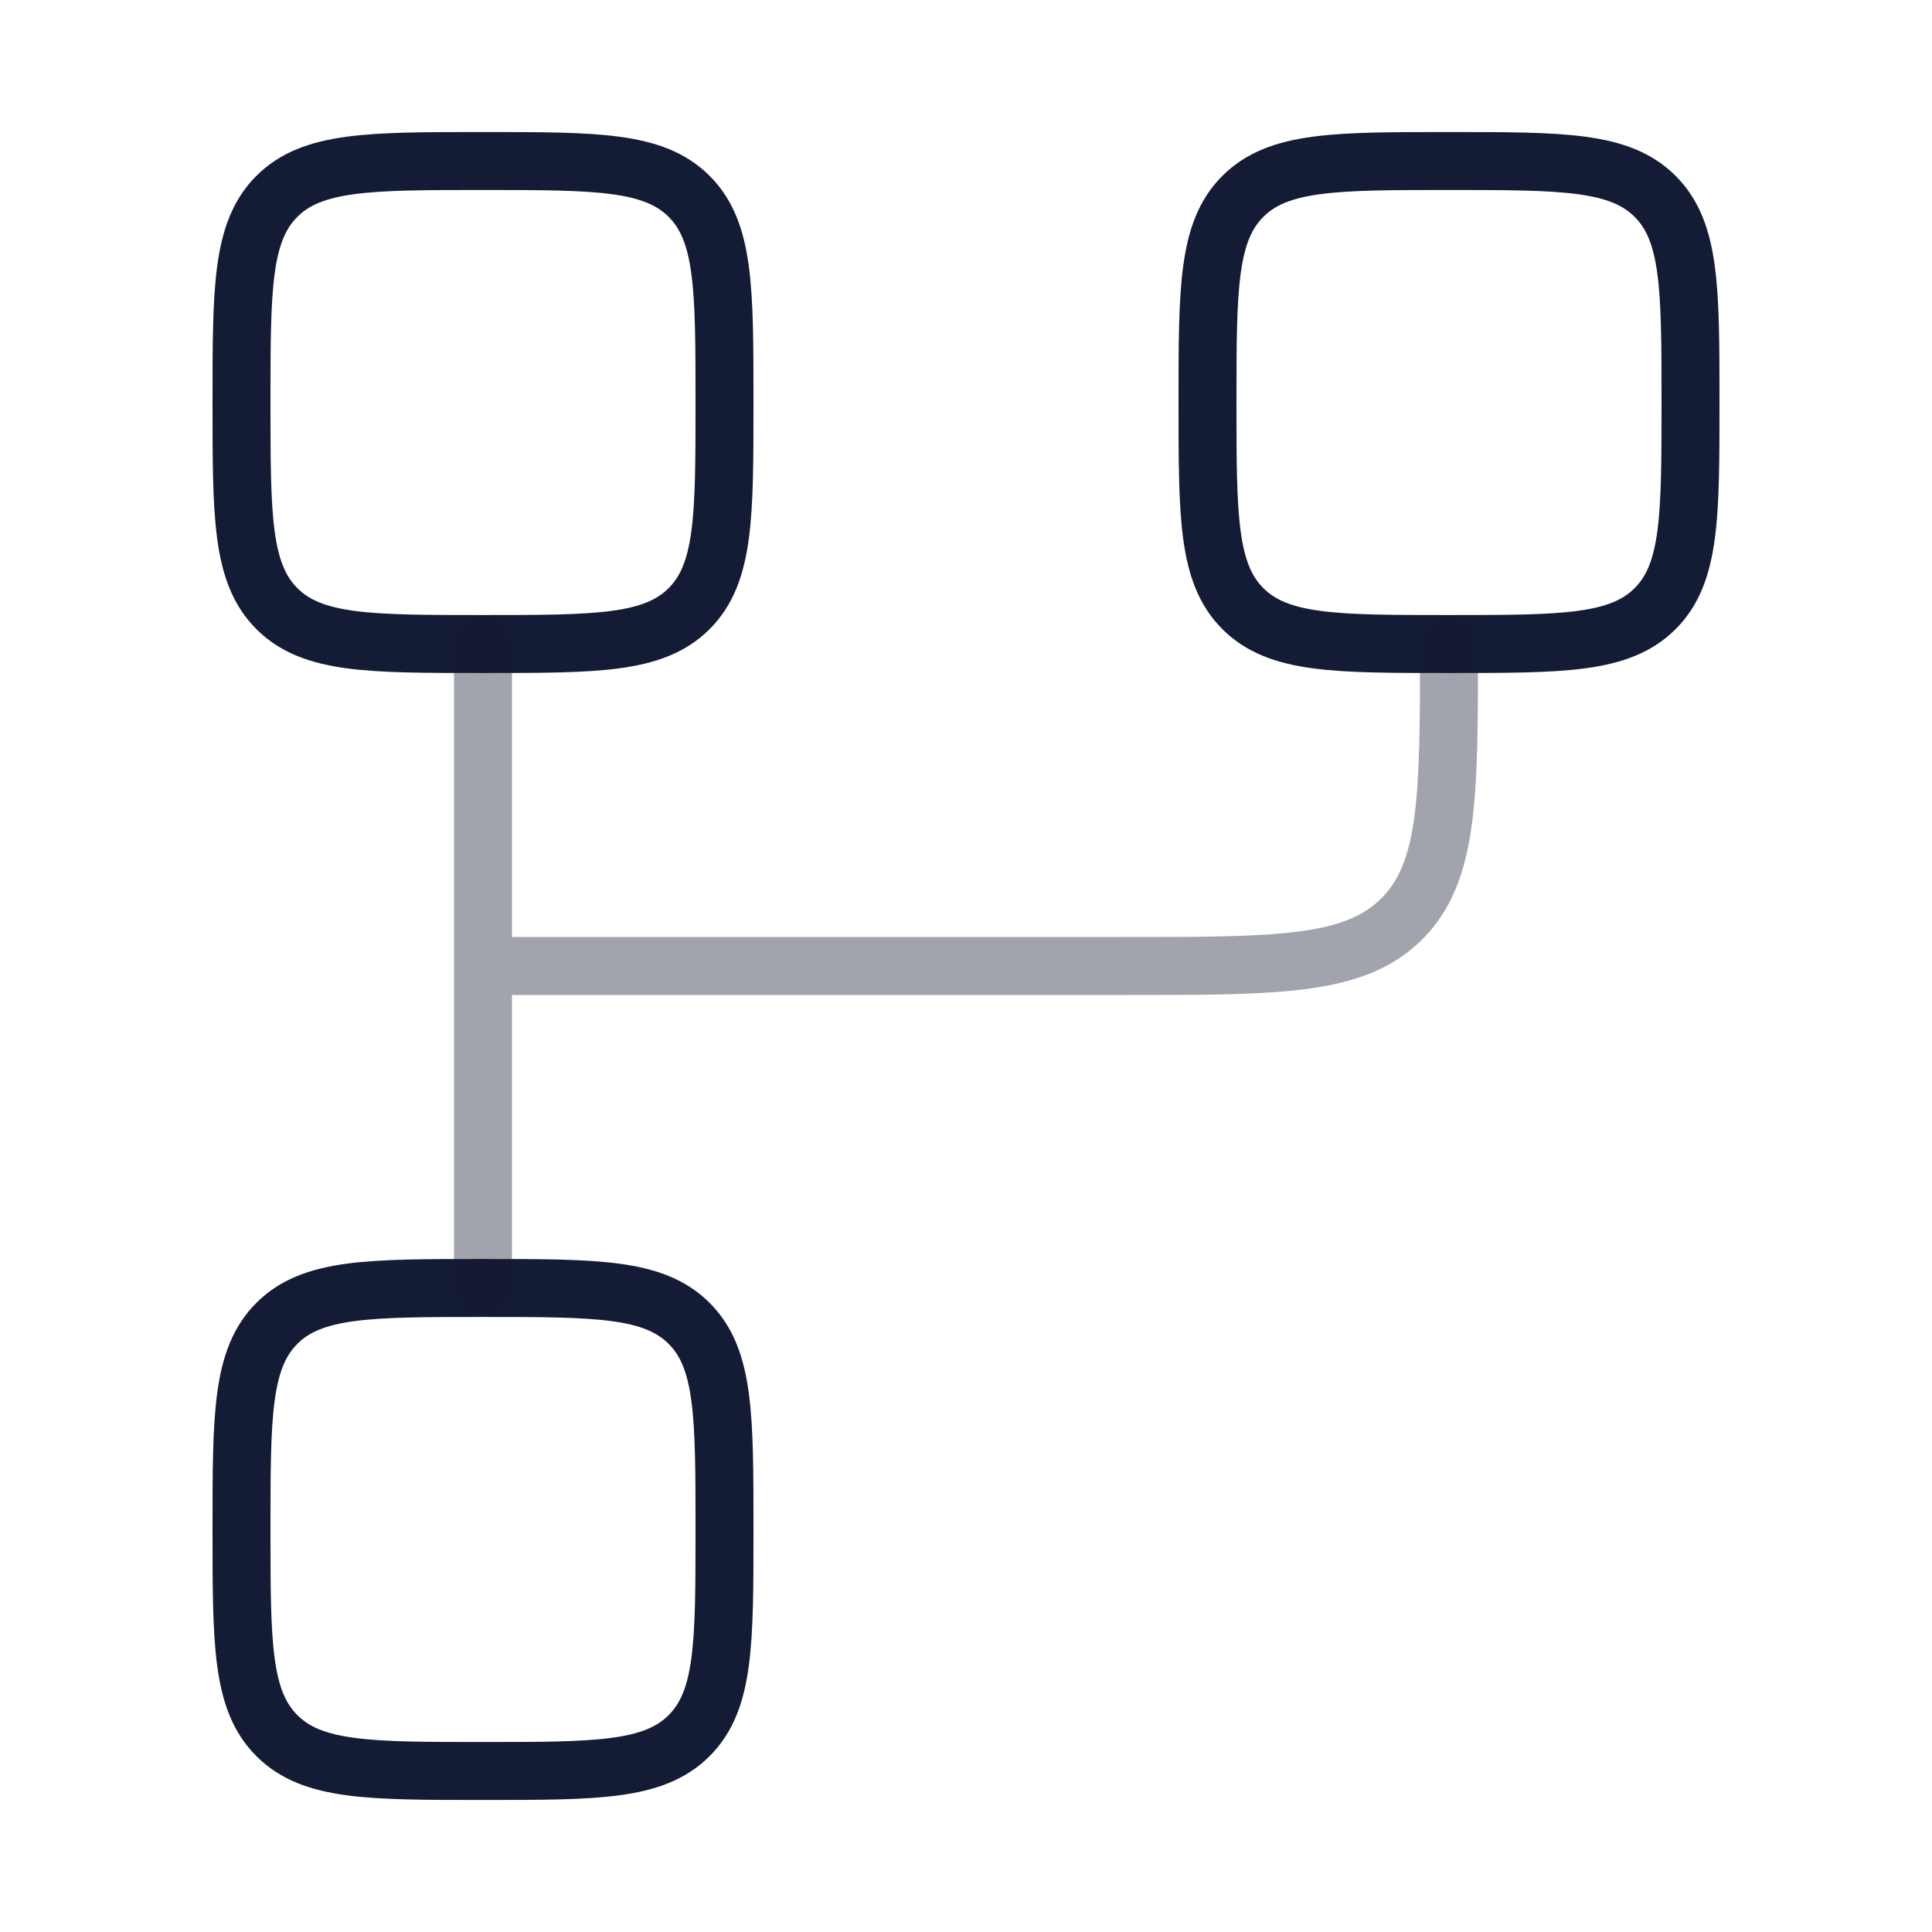 <svg width="50" height="50" viewBox="0 0 50 50" fill="none" xmlns="http://www.w3.org/2000/svg">
<path d="M6.25 39.583C6.25 42.53 6.25 44.003 7.165 44.918C8.081 45.833 9.554 45.833 12.5 45.833C15.446 45.833 16.919 45.833 17.835 44.918C18.75 44.003 18.75 42.53 18.75 39.583C18.75 36.637 18.75 35.164 17.835 34.249C16.919 33.333 15.446 33.333 12.5 33.333C9.554 33.333 8.081 33.333 7.165 34.249C6.25 35.164 6.25 36.637 6.25 39.583Z" stroke="#141B34" stroke-width="1.5"/>
<path d="M6.25 10.417C6.25 13.363 6.25 14.836 7.165 15.751C8.081 16.667 9.554 16.667 12.5 16.667C15.446 16.667 16.919 16.667 17.835 15.751C18.75 14.836 18.75 13.363 18.75 10.417C18.75 7.47 18.75 5.997 17.835 5.082C16.919 4.167 15.446 4.167 12.5 4.167C9.554 4.167 8.081 4.167 7.165 5.082C6.25 5.997 6.25 7.47 6.25 10.417Z" stroke="#141B34" stroke-width="1.5"/>
<path d="M31.25 10.417C31.25 13.363 31.25 14.836 32.165 15.751C33.081 16.667 34.554 16.667 37.5 16.667C40.446 16.667 41.919 16.667 42.835 15.751C43.75 14.836 43.75 13.363 43.75 10.417C43.75 7.47 43.75 5.997 42.835 5.082C41.919 4.167 40.446 4.167 37.5 4.167C34.554 4.167 33.081 4.167 32.165 5.082C31.25 5.997 31.25 7.47 31.25 10.417Z" stroke="#141B34" stroke-width="1.5"/>
<path opacity="0.4" d="M13.25 16.667C13.25 16.252 12.914 15.917 12.5 15.917C12.086 15.917 11.75 16.252 11.75 16.667H13.25ZM11.75 33.333C11.75 33.748 12.086 34.083 12.5 34.083C12.914 34.083 13.25 33.748 13.25 33.333H11.75ZM12.5 24.25C12.086 24.25 11.75 24.586 11.75 25C11.75 25.414 12.086 25.75 12.5 25.75V24.25ZM36.28 23.78L35.749 23.249V23.249L36.28 23.78ZM38.25 16.667C38.25 16.252 37.914 15.917 37.5 15.917C37.086 15.917 36.75 16.252 36.75 16.667H38.25ZM11.75 16.667V33.333H13.25V16.667H11.75ZM12.5 25.75H29.167V24.25H12.5V25.75ZM29.167 25.75C31.11 25.75 32.642 25.752 33.839 25.591C35.056 25.427 36.037 25.083 36.81 24.31L35.749 23.249C35.302 23.697 34.69 23.963 33.639 24.104C32.566 24.248 31.152 24.25 29.167 24.25V25.75ZM36.75 16.667C36.75 18.652 36.748 20.066 36.604 21.139C36.463 22.19 36.197 22.802 35.749 23.249L36.81 24.31C37.583 23.537 37.927 22.556 38.091 21.338C38.252 20.142 38.25 18.61 38.25 16.667H36.75Z" fill="#141B34"/>
</svg>
